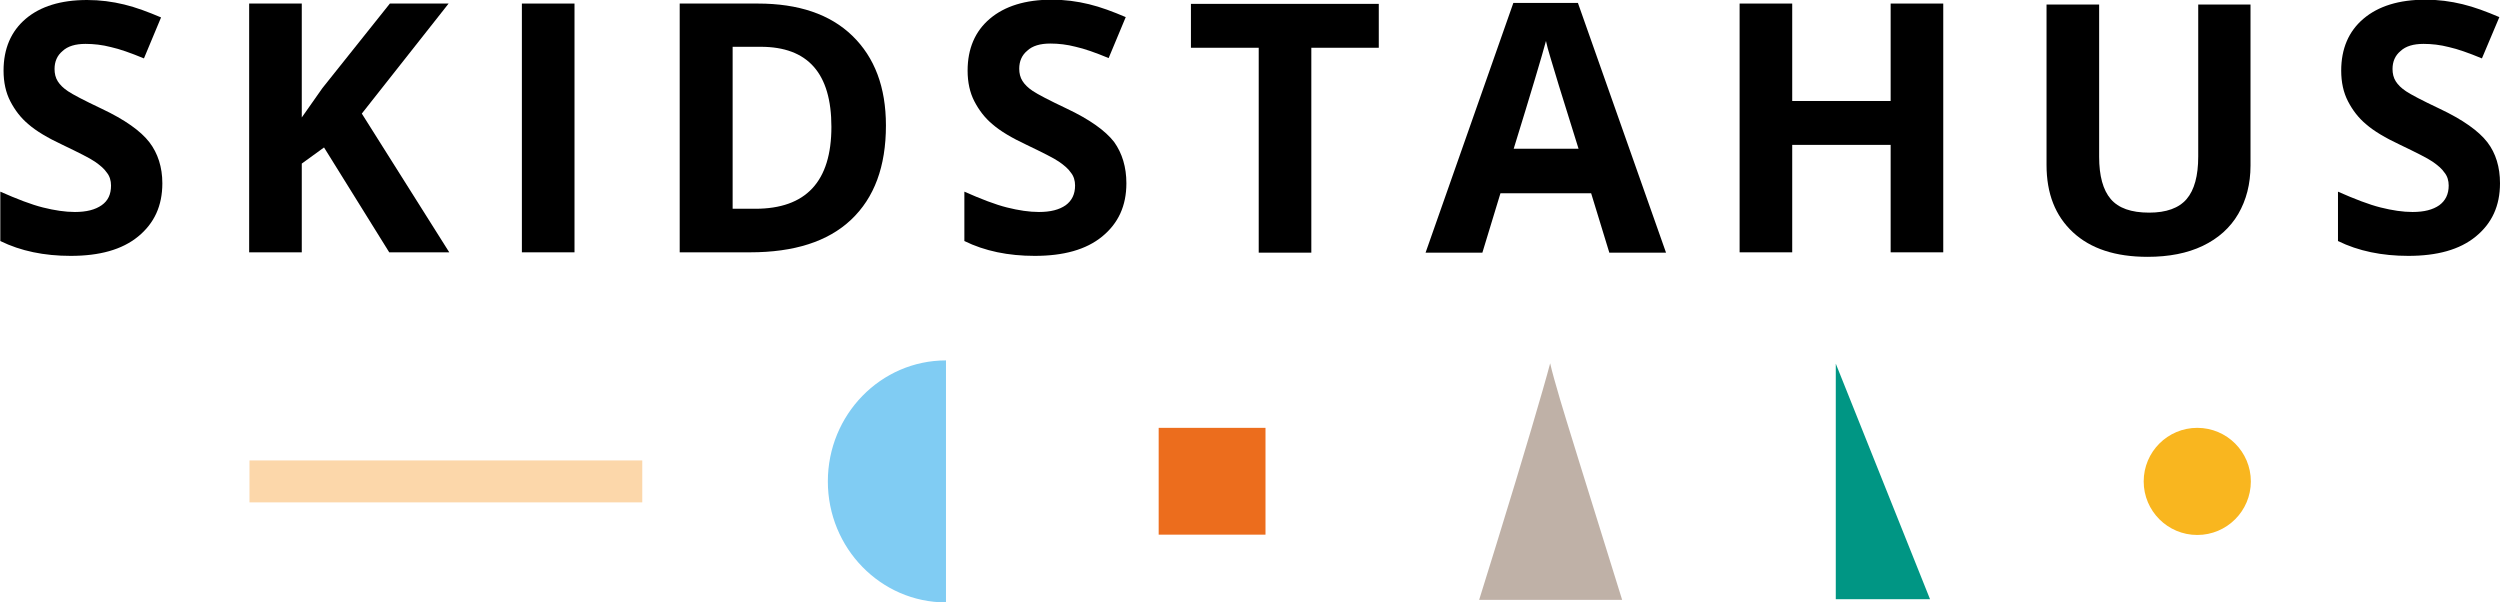 <svg width="166" height="40" viewBox="0 0 166 40" fill="none" xmlns="http://www.w3.org/2000/svg">
<g clip-path="url(#clip0)">
<path d="M149.434 0.3V10.991C149.434 12.212 149.156 13.283 148.62 14.205C148.084 15.126 147.291 15.833 146.262 16.326C145.234 16.818 144.012 17.054 142.598 17.054C140.476 17.054 138.826 16.518 137.647 15.426C136.469 14.333 135.89 12.855 135.89 10.948V0.3H139.383V10.412C139.383 11.677 139.64 12.619 140.155 13.219C140.669 13.819 141.505 14.119 142.705 14.119C143.841 14.119 144.677 13.819 145.191 13.219C145.705 12.619 145.962 11.677 145.962 10.391V0.3H149.434Z" fill="black"/>
<path d="M10.78 12.169C10.78 13.669 10.244 14.826 9.172 15.704C8.101 16.583 6.601 16.99 4.693 16.99C2.936 16.99 1.372 16.669 0.021 16.004V12.726C1.136 13.219 2.079 13.583 2.85 13.776C3.622 13.969 4.329 14.076 4.972 14.076C5.743 14.076 6.322 13.926 6.751 13.626C7.179 13.326 7.372 12.898 7.372 12.319C7.372 11.998 7.286 11.698 7.094 11.462C6.922 11.205 6.643 10.97 6.301 10.734C5.958 10.498 5.229 10.134 4.158 9.62C3.15 9.148 2.4 8.698 1.886 8.249C1.372 7.82 0.986 7.306 0.686 6.727C0.386 6.149 0.236 5.463 0.236 4.692C0.236 3.235 0.729 2.078 1.714 1.243C2.679 0.428 4.029 0 5.786 0C6.643 0 7.458 0.107 8.251 0.3C9.044 0.493 9.837 0.793 10.694 1.157L9.558 3.878C8.679 3.514 7.951 3.257 7.372 3.128C6.793 2.978 6.236 2.914 5.679 2.914C5.015 2.914 4.5 3.064 4.158 3.385C3.793 3.685 3.622 4.092 3.622 4.585C3.622 4.885 3.686 5.163 3.836 5.399C3.986 5.635 4.2 5.849 4.522 6.063C4.843 6.277 5.572 6.663 6.751 7.22C8.294 7.949 9.344 8.698 9.922 9.448C10.479 10.177 10.78 11.098 10.78 12.169Z" fill="black"/>
<path d="M29.831 16.754H25.845L21.516 9.791L20.038 10.862V16.754H16.544V0.236H20.038V7.799L21.409 5.849L25.888 0.236H29.788L24.024 7.542L29.831 16.754Z" fill="black"/>
<path d="M34.653 16.754V0.236H38.147V16.754H34.653Z" fill="black"/>
<path d="M58.826 8.334C58.826 11.055 58.055 13.133 56.512 14.59C54.969 16.047 52.719 16.754 49.804 16.754H45.132V0.236H50.319C53.019 0.236 55.119 0.943 56.598 2.378C58.076 3.814 58.826 5.785 58.826 8.334ZM55.205 8.42C55.205 4.863 53.64 3.107 50.511 3.107H48.647V13.862H50.147C53.512 13.862 55.205 12.062 55.205 8.42Z" fill="black"/>
<path d="M74.792 12.169C74.792 13.669 74.257 14.826 73.185 15.704C72.113 16.583 70.613 16.99 68.706 16.99C66.949 16.99 65.384 16.669 64.034 16.004V12.726C65.149 13.219 66.091 13.583 66.863 13.776C67.635 13.969 68.342 14.076 68.985 14.076C69.756 14.076 70.335 13.926 70.763 13.626C71.171 13.326 71.385 12.898 71.385 12.319C71.385 11.998 71.299 11.698 71.106 11.462C70.935 11.205 70.656 10.97 70.313 10.734C69.97 10.498 69.242 10.134 68.17 9.62C67.163 9.148 66.413 8.698 65.899 8.249C65.384 7.82 64.999 7.306 64.698 6.727C64.398 6.149 64.249 5.463 64.249 4.692C64.249 3.235 64.741 2.078 65.727 1.243C66.713 0.407 68.085 -0.021 69.842 -0.021C70.699 -0.021 71.513 0.086 72.306 0.279C73.099 0.471 73.892 0.771 74.749 1.136L73.614 3.856C72.735 3.492 72.006 3.235 71.428 3.107C70.849 2.957 70.292 2.892 69.735 2.892C69.07 2.892 68.556 3.042 68.213 3.364C67.849 3.664 67.677 4.071 67.677 4.563C67.677 4.863 67.742 5.142 67.892 5.378C68.042 5.613 68.256 5.828 68.577 6.042C68.899 6.256 69.627 6.642 70.806 7.199C72.349 7.927 73.399 8.677 73.978 9.427C74.514 10.177 74.792 11.098 74.792 12.169Z" fill="black"/>
<path d="M87.072 16.776H83.579V3.171H79.078V0.257H91.551V3.171H87.072V16.776Z" fill="black"/>
<path d="M106.852 16.754L105.652 12.833H99.63L98.43 16.776H94.658L100.487 0.193H104.773L110.624 16.776H106.852V16.754ZM104.816 9.877C103.702 6.32 103.08 4.306 102.952 3.835C102.802 3.364 102.716 2.999 102.652 2.721C102.395 3.685 101.687 6.063 100.509 9.877H104.816Z" fill="black"/>
<path d="M129.032 16.754H125.539V9.62H119.003V16.754H115.51V0.236H119.003V6.706H125.539V0.236H129.032V16.754Z" fill="black"/>
<path d="M166 12.169C166 13.669 165.464 14.826 164.393 15.704C163.321 16.583 161.821 16.99 159.914 16.99C158.157 16.99 156.592 16.669 155.242 16.004V12.726C156.357 13.219 157.299 13.583 158.071 13.776C158.842 13.969 159.55 14.076 160.193 14.076C160.964 14.076 161.543 13.926 161.971 13.626C162.378 13.326 162.593 12.898 162.593 12.319C162.593 11.998 162.507 11.698 162.314 11.462C162.143 11.205 161.864 10.97 161.521 10.734C161.178 10.498 160.45 10.134 159.378 9.62C158.371 9.148 157.621 8.698 157.107 8.249C156.592 7.82 156.207 7.306 155.907 6.727C155.606 6.149 155.456 5.463 155.456 4.692C155.456 3.235 155.949 2.078 156.935 1.243C157.921 0.407 159.293 -0.021 161.05 -0.021C161.907 -0.021 162.721 0.086 163.514 0.279C164.307 0.471 165.1 0.771 165.957 1.136L164.8 3.878C163.921 3.514 163.193 3.257 162.614 3.128C162.036 2.978 161.478 2.914 160.921 2.914C160.257 2.914 159.743 3.064 159.4 3.385C159.035 3.685 158.864 4.092 158.864 4.585C158.864 4.885 158.928 5.163 159.078 5.399C159.228 5.635 159.443 5.849 159.764 6.063C160.085 6.277 160.814 6.663 161.993 7.22C163.536 7.949 164.586 8.698 165.164 9.448C165.722 10.177 166 11.098 166 12.169Z" fill="black"/>
<path d="M145.899 35.522C147.863 35.522 149.456 33.93 149.456 31.966C149.456 30.002 147.863 28.409 145.899 28.409C143.934 28.409 142.341 30.002 142.341 31.966C142.341 33.93 143.934 35.522 145.899 35.522Z" fill="#F9B61F"/>
<path d="M84.029 28.409H76.936V35.501H84.029V28.409Z" fill="#EC6D1D"/>
<path d="M128.154 39.786H121.896V24.146L128.154 39.786Z" fill="#009684"/>
<path d="M62.813 23.931C58.484 23.931 54.969 27.531 54.969 31.966C54.969 36.401 58.484 40 62.813 40V23.931Z" fill="#80CCF3"/>
<path d="M103.595 26.545C103.295 25.517 103.059 24.703 102.931 24.124C102.695 25.024 102.266 26.502 101.666 28.538C101.088 30.509 100.316 33.037 99.373 36.101C99.009 37.258 98.623 38.5 98.216 39.829H102.073H105.652H107.71C105.266 31.987 103.895 27.574 103.595 26.545Z" fill="#BFB1A7"/>
<path d="M16.566 30.573V33.358H18.988H22.331H26.831H30.539H36.882H40.225H42.647V30.573H16.566Z" fill="#FCD7AA"/>
</g>
<defs>
<clipPath id="clip0">
<rect width="166" height="40" fill="white"/>
</clipPath>
</defs>
</svg>
